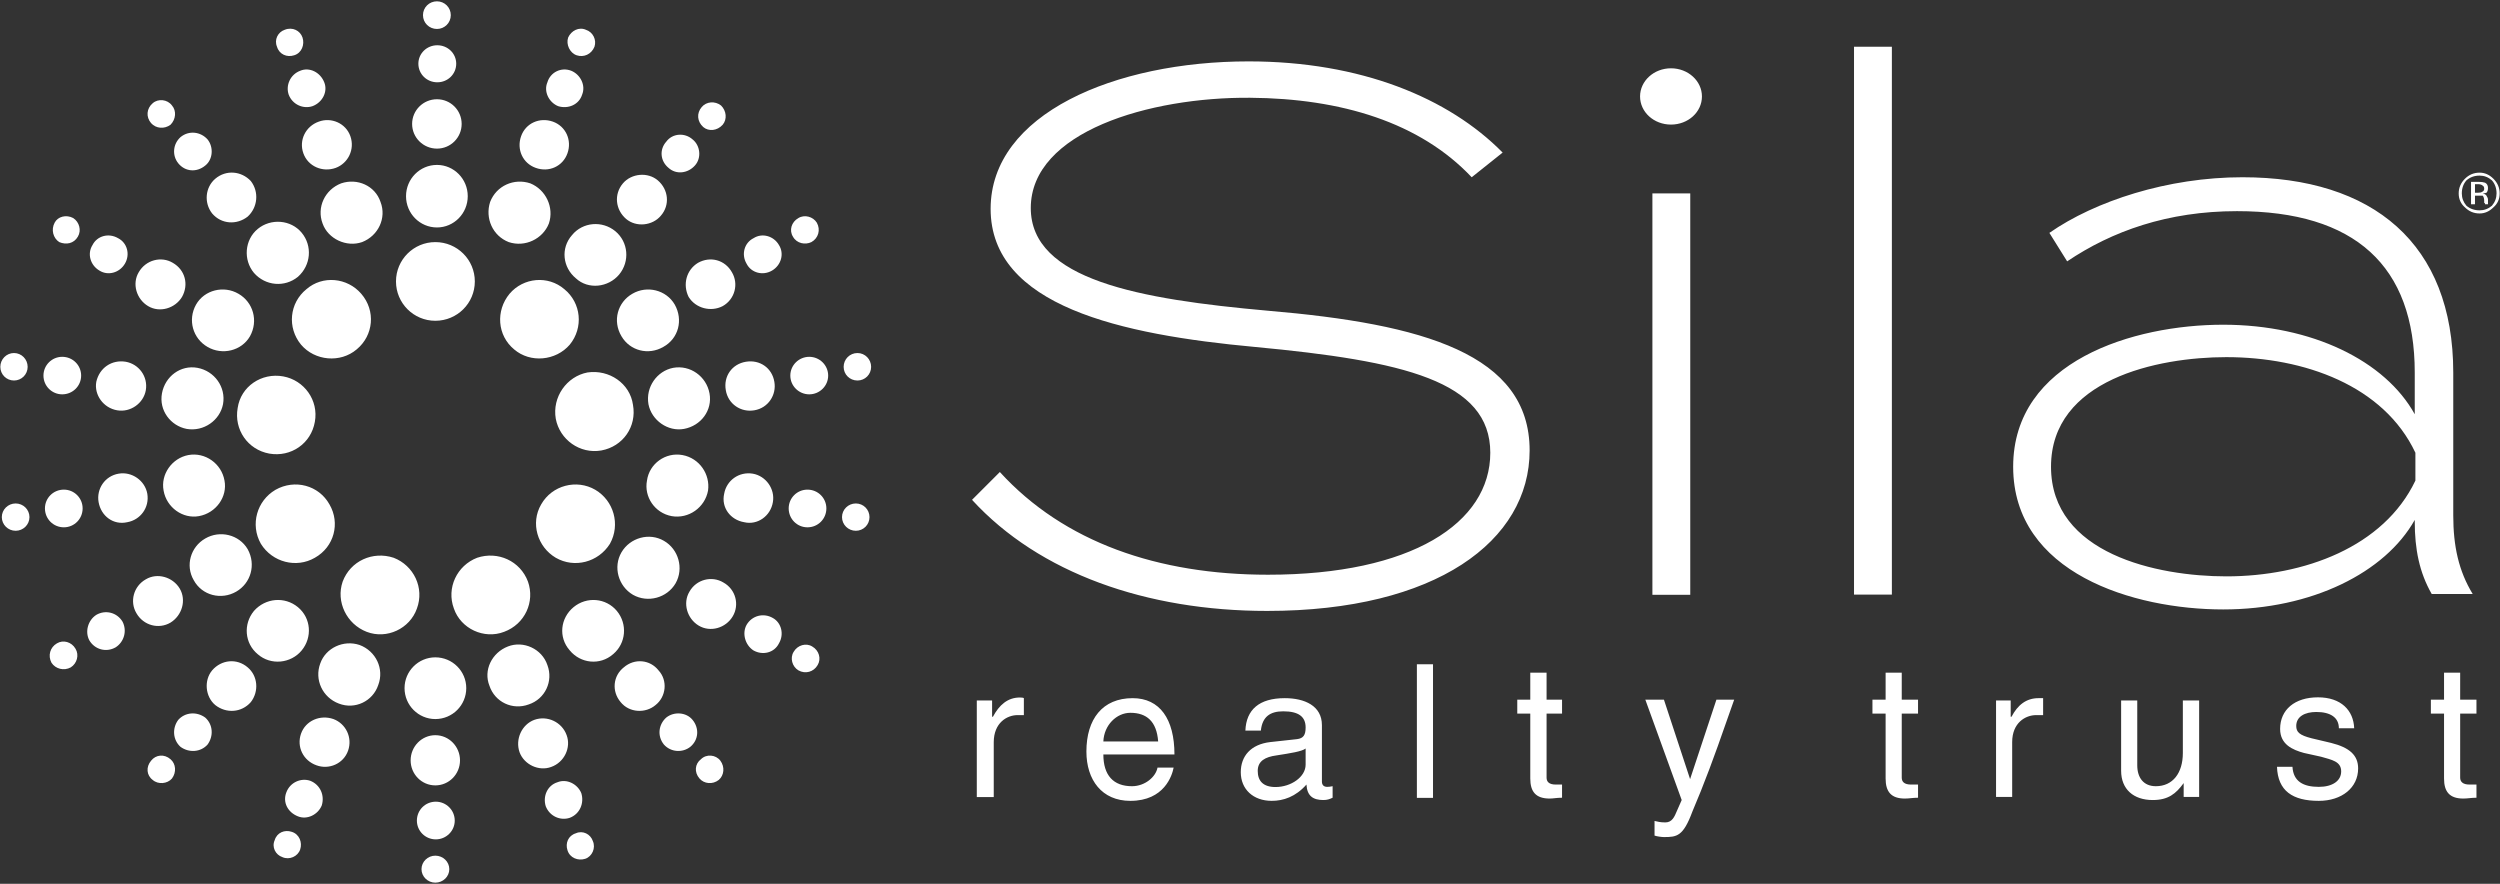 <svg version="1.2" xmlns="http://www.w3.org/2000/svg" viewBox="0 0 1519 537" width="1519" height="537">
	<rect x="0" y="0" width="1519" height="537" fill="#333333" stroke="none"/>
	<title>2023-annual-report-bookmarked-1-pdf-svg</title>
	<defs>
		<clipPath clipPathUnits="userSpaceOnUse" id="cp1">
			<path d="m-457.15-256.24h5574.46v7259.58h-5574.46z"/>
		</clipPath>
	</defs>
	<style>
		.s0 { fill: #fff } 
		.s1 { fill: #fff } 
	</style>
	<g id="Clip-Path: Page 1" clip-path="url(#cp1)">
		<g id="Page 1">
			<path id="Path 6" fill-rule="evenodd" class="s0" d="m929.4 273.7c0 54.9-56.8 97.5-159.5 97.5-73.2 0-138.4-22.9-179.3-67.5l16.9-16.9c39 42.7 96.2 62.4 162.9 62.4 87.2 0 135.1-31.4 135.1-74.1 0-43.6-52.6-55.8-143.1-64.3-81.2-7.5-160.5-24.8-160.5-83.9 0-57.7 75.5-89.6 156.7-89.6 68.1 0 121.6 22.1 154.4 55.4l-18.8 15c-31.4-33.3-79.3-47.9-134.6-48.3-61-0.5-133.3 20.6-133.3 67 0 43.6 65.7 55.4 144.1 62.4 94.3 8 159 26.3 159 84.9zm74.6-156.2h23v243.9h-23zm11.3-41.8c-10.4 0-18.8-7.6-18.8-17.1 0-9.4 8.4-17.1 18.8-17.1 10.4 0 18.8 7.7 18.8 17.1 0 9.5-8.4 17.1-18.8 17.1zm111.2-47.3h23v332.9h-23zm364.1 198v86.7c0 18.8 3.3 33.8 11.8 47.8h-24.9c-7.5-13.1-10.3-27.2-10.3-44v-1c-17.9 31.9-62.4 54.4-116.4 54.4-54.4 0-127.6-22-127.6-86.7 0-64.3 73.2-86.3 127.6-86.3 54 0 98.5 22 116.4 54.4v-25.3c0-64.8-36.2-98.1-108-98.1-42.2 0-76 12.2-103.2 30.5l-10.8-17.3c27.7-19.3 71.8-33.8 117.3-33.8 79.3 0 128.1 40.3 128.1 118.7zm-23 48.7c-19.2-40.8-67.5-58.1-114.9-58.1-41.8 0-106.5 13.6-106.5 66.6 0 53 64.7 66.6 106.5 66.6 47.4 0 95.7-17.9 114.9-58.2z"/>
			<path id="Path 7" fill-rule="evenodd" class="s0" d="m1515 126q-3.7 3.7-8.4 3.7-5.2 0-8.9-3.7-3.8-3.3-3.8-8.5 0-5.1 3.8-8.9 3.7-3.7 8.9-3.7 4.7 0 8.4 3.7 3.8 3.8 3.8 8.9 0 5.2-3.8 8.5zm-16.4-16.4q-2.8 3.2-2.8 7.9 0 4.2 2.8 7.5 3.3 2.8 8 2.8 4.2 0 7.5-2.8 2.8-3.3 2.8-7.5 0-4.7-2.8-7.9-3.3-2.9-7.5-2.9-4.7 0-8 2.9zm7.5 0.9q2.4 0 3.8 0.5 1.8 0.9 1.8 3.2 0 1.9-0.9 2.9-0.9 0.4-2.3 0.4 1.8 0.5 2.3 1.4 0.9 1.4 0.9 2.4c0 0.3 0 1.5 0 1.9q0 0.4 0 0.9h-1.8q0 0 0-0.5l-0.5-0.4v-1q0-2.3-0.9-3.3c-0.7 0-3.5 0-4.7 0v5.2h-2.4v-13.6zm2.4 2.3q-1-0.9-2.9-0.9h-1.8v5.2h1.8q1.9 0 2.4-0.5 1.4-0.5 1.4-1.9 0-1.4-0.9-1.9zm-1244 324.1c-10.3 0-18.7-8.4-18.7-18.8 0-10.3 8.4-18.7 18.7-18.7 10.4 0 18.8 8.4 18.8 18.7 0 10.4-8.4 18.8-18.8 18.8zm0 40.3c-8.3 0-15-6.8-15-15.2 0-8.4 6.7-15.3 15-15.3 8.3 0 15 6.9 15 15.3 0 8.4-6.7 15.2-15 15.2zm0.3 32.8c-6.4 0-11.5-5.1-11.5-11.4 0-6.4 5.1-11.5 11.5-11.5 6.3 0 11.5 5.1 11.5 11.5 0 6.3-5.2 11.4-11.5 11.4zm-0.3 26.3c-4.6 0-8.4-3.7-8.4-8.2 0-4.5 3.8-8.2 8.4-8.2 4.7 0 8.5 3.7 8.5 8.2 0 4.5-3.8 8.2-8.5 8.2zm81.7-141.1c-7.1-8-5.7-19.7 2.3-26.3 8-6.6 19.7-5.6 26.3 2.3 6.6 8 5.6 19.7-2.3 26.3-8 7-19.8 5.6-26.3-2.3zm30.9 31.4c-5.6-6.6-4.6-16 1.9-21.1 6.6-5.7 16-4.7 21.1 1.8 5.7 6.1 4.7 16-1.8 21.1-6.1 5.2-16 4.7-21.2-1.8zm26.3 25.8c-4.2-5.2-3.3-12.2 1.4-16.4 4.7-3.8 12.2-3.3 16 1.4 4.2 5.1 3.7 12.2-1.4 16.4-4.7 3.7-11.8 3.3-16-1.4zm21.6 20.6c-3.3-3.8-2.8-8.9 0.9-11.7 3.3-3.3 9-2.8 11.8 0.9 2.8 3.8 2.3 8.9-1 11.7-3.7 2.9-8.9 2.4-11.7-0.9zm-16.9-159.4c-10.3-1.9-16.9-11.8-15-21.6 1.4-10.3 11.3-17.4 21.6-15.5 10.3 1.9 16.9 11.7 15.5 21.6-1.9 10.3-11.8 17.3-22.1 15.5zm44.1 3.7c-8.4-1.4-14.1-8.9-12.2-17.3 1.4-8 8.9-13.6 17.4-12.2 8 1.4 13.6 9.3 12.2 17.3-1.4 8.5-9.4 14.1-17.4 12.2zm38.4 3.1c-6.3 0-11.4-5.1-11.4-11.5 0-6.3 5.1-11.4 11.4-11.4 6.4 0 11.5 5.1 11.5 11.4 0 6.4-5.1 11.5-11.5 11.5zm29.4 2.1c-4.6 0-8.4-3.7-8.4-8.3 0-4.6 3.8-8.3 8.4-8.3 4.6 0 8.3 3.7 8.3 8.3 0 4.6-3.7 8.3-8.3 8.3zm-117-111.7c-9 5.2-20.2 2.4-25.4-6.5-5.6-9.4-2.3-20.7 6.6-25.8 8.9-5.2 20.6-2.4 25.8 6.6 5.2 9.3 2.3 20.6-7 25.7zm36.1-24.8c-7.1 3.7-16.4 1.4-20.7-5.6-3.7-7.5-1.4-16.4 5.7-20.7 7.5-4.2 16.4-1.8 20.6 5.7 4.2 7 1.9 16.4-5.6 20.6zm30-21.6c-5.6 3.3-12.7 1.4-15.5-4.2-3.3-5.6-1.4-12.7 4.3-15.5 5.1-3.3 12.2-1.4 15.4 4.2 3.3 5.2 1.4 12.2-4.2 15.5zm23.9-17.3c-3.7 1.8-8.9 0.9-11.2-3.3-2.4-3.8-1-8.9 3.3-11.3 3.7-2.3 8.9-0.9 11.2 2.8 2.4 4.3 1 9.4-3.3 11.8zm-159.5-11.3c-3.7 9.4-14.5 14.6-24.4 11.3-9.8-3.8-14.5-14.6-11.3-24.4 3.8-9.9 14.6-14.6 24.4-11.3 9.4 3.8 14.6 14.6 11.3 24.4zm11.3-42.7c-2.8 8-11.3 11.8-19.3 8.9-7.9-2.8-11.7-11.2-8.9-19.2 2.8-8 11.3-11.7 19.3-8.9 7.9 2.8 11.7 11.3 8.9 19.2zm8.9-35.6c-1.9 6.1-8.5 8.9-14.6 7-5.6-2.3-8.9-8.9-6.5-14.5 1.8-6.1 8.4-9.4 14.5-7 5.6 2.3 8.9 8.9 6.6 14.5zm7.5-29.1c-1.9 4.7-6.6 6.6-10.8 5.2-4.2-1.4-6.6-6.6-5.2-10.8 1.9-4.2 6.6-6.6 10.8-4.7 4.3 1.4 6.6 6.1 5.2 10.3zm-130 94.3c3.8 9.8-1.4 20.6-11.2 24.4-9.4 3.3-20.7-1.9-24-11.3-3.7-9.8 1.4-20.6 11.3-24.4 9.8-3.3 20.6 1.4 23.9 11.3zm-18.3-39.9c2.8 8-1.4 16.4-8.9 19.2-8 2.9-16.9-0.9-19.7-8.9-2.8-7.9 1.4-16.4 9.4-19.2 7.5-2.8 16.4 0.9 19.2 8.9zm-15.9-32.8c2.3 5.6-1 12.2-7.1 14.5-5.6 1.9-12.2-0.9-14.5-7-1.9-5.6 0.9-12.2 7-14.5 5.6-2.4 12.2 0.9 14.6 7zm-13.2-27.2c1.4 4.2-0.4 9.4-5.1 10.8-4.3 1.4-9-0.5-10.4-5.2-1.8-4.2 0.5-8.9 4.7-10.3 4.7-1.9 9.4 0.5 10.8 4.7zm-38.9 155.7c8.9 5.1 12.2 16.4 7 25.8-5.1 8.9-16.9 11.7-25.8 6.5-8.9-5.1-12.2-16.4-7-25.7 5.1-9 16.9-11.8 25.8-6.6zm-39.9-18.8c7.5 4.3 9.8 13.2 5.6 20.7-4.2 7-13.6 9.8-20.6 5.6-7.1-4.2-9.9-13.6-5.7-20.6 4.3-7.5 13.7-9.9 20.7-5.7zm-33.3-15c5.6 2.8 7.5 9.9 4.2 15.5-3.3 5.6-10.3 7.5-15.5 4.2-5.6-3.3-7.5-10.3-4.2-15.5 2.8-5.6 9.8-7.5 15.5-4.2zm-27.2-12.2c3.7 2.4 5.1 7.5 2.8 11.3-2.4 4.2-7.1 5.1-11.3 3.3-3.7-2.4-5.1-7.5-2.8-11.8 1.9-3.7 7-5.1 11.3-2.8zm69.9 144c10.3-1.9 20.2 5.2 22 15.5 1.9 9.8-5.1 19.7-15.5 21.6-9.8 1.8-19.7-5.2-21.5-15.5-1.9-9.9 5.1-19.7 15-21.6zm-42.3 11.3c8-1.4 16 4.2 17.4 12.2 1.4 8.4-4.2 15.9-12.2 17.3-8.4 1.9-15.9-3.7-17.4-12.2-1.4-8 3.8-15.9 12.2-17.3zm-33.3 32.6c-6.4 0-11.5-5.1-11.5-11.5 0-6.3 5.1-11.4 11.5-11.4 6.3 0 11.4 5.1 11.4 11.4 0 6.4-5.1 11.5-11.4 11.5z"/>
			<path id="Path 9" class="s0" d="m9.5 322.5c-4.6 0-8.4-3.7-8.4-8.3 0-4.6 3.8-8.3 8.4-8.3 4.6 0 8.4 3.7 8.4 8.3 0 4.6-3.8 8.3-8.4 8.3zm144.8 48.7c7-7.9 18.7-8.9 26.7-2.3 8 6.6 8.9 18.3 2.3 26.3-6.5 7.9-18.7 9.3-26.7 2.3-8-6.6-8.9-18.3-2.3-26.3zm-25.4 36.1c5.6-6.5 15-7.5 21.6-1.8 6.1 5.1 7 14.5 1.9 21.1-5.7 6.5-15 7-21.6 1.8-6.1-5.1-7-15-1.9-21.1zm-20.6 30.1c4.2-4.7 11.2-5.2 16.4-1.4 4.7 4.2 5.2 11.2 1.4 16.4-4.2 4.7-11.3 5.1-16.4 1.4-4.7-4.2-5.2-11.3-1.4-16.4zm-16.5 24.8c2.9-3.7 8-4.2 11.8-0.9 3.3 2.8 3.7 7.9 0.9 11.7-2.8 3.3-8.4 3.8-11.7 0.9-3.8-2.8-4.2-7.9-1-11.7zm172.7-267.3c-13.2 0-23.9-10.7-23.9-23.9 0-13.2 10.7-23.9 23.9-23.9 13.3 0 24 10.7 24 23.9 0 13.2-10.7 23.9-24 23.9zm1-56.7c-10.4 0-18.8-8.5-18.8-19 0-10.5 8.4-19 18.8-19 10.3 0 18.7 8.5 18.7 19 0 10.5-8.4 19-18.7 19zm0-47.9c-8.3 0-15.1-6.7-15.1-15 0-8.3 6.8-15 15.1-15 8.3 0 15 6.7 15 15 0 8.3-6.7 15-15 15zm0.2-40.3c-6.4 0-11.5-5-11.5-11.3 0-6.2 5.1-11.2 11.5-11.2 6.4 0 11.5 5 11.5 11.2 0 6.3-5.1 11.3-11.5 11.3zm-0.2-32.4c-4.7 0-8.5-3.7-8.5-8.4 0-4.7 3.8-8.4 8.5-8.4 4.6 0 8.4 3.7 8.4 8.4 0 4.7-3.8 8.4-8.4 8.4zm-46 160.9c8.9 10.3 7.5 25.3-2.8 33.8-9.9 8.4-25.4 7-33.8-2.9-8.5-10.3-7.1-25.3 3.3-33.7 9.8-8.5 24.8-7.1 33.3 2.8zm-36.2-37.1c6.6 8 5.7 19.7-2.3 26.8-8 6.5-19.7 5.6-26.7-2.4-6.6-7.9-5.7-20.1 2.3-26.7 8-6.6 20.2-5.6 26.7 2.3zm-30.9-31.4c5.1 6.6 4.2 16-1.9 21.6-6.6 5.2-16 4.7-21.6-1.9-5.1-6.5-4.2-15.9 1.9-21.1 6.6-5.6 15.9-4.7 21.6 1.4zm-26.3-25.3c3.8 4.7 3.3 12.2-1.4 15.9-5.2 4.3-12.2 3.8-16.4-1.4-3.8-4.7-3.3-11.7 1.4-15.9 5.1-4.2 12.2-3.3 16.4 1.4zm-21.6-20.6c2.8 3.2 2.4 8.4-0.9 11.7-3.8 2.8-8.9 2.3-11.8-1-3.2-3.7-2.8-8.9 1-12.1 3.3-2.9 8.9-2.4 11.7 1.4zm67.6 164.6c12.7 2.3 21.6 14.5 19.2 27.6-2.3 13.2-14.5 21.6-27.7 19.3-13.1-2.4-21.5-14.6-19.2-27.7 1.9-13.1 14.5-21.6 27.7-19.2zm-52.1-5.2c10.3 1.9 17.4 11.7 15.5 22.1-1.9 9.8-11.7 16.8-22.1 15-9.8-1.9-16.9-11.3-15-21.6 1.9-10.3 11.3-17.4 21.6-15.5zm-43.6-3.7c7.9 1.4 13.6 8.9 12.2 17.3-1.4 8-9.4 13.6-17.4 12.2-8.4-1.4-14.1-9.4-12.7-17.3 1.9-8.5 9.4-13.6 17.9-12.2zm-38.6 19.8c-6.3 0-11.4-5.1-11.4-11.4 0-6.3 5.1-11.4 11.4-11.4 6.4 0 11.5 5.1 11.5 11.4 0 6.3-5.1 11.4-11.5 11.4z"/>
			<path id="Path 10" class="s0" d="m8.5 231.2c-4.6 0-8.3-3.7-8.3-8.3 0-4.6 3.7-8.4 8.3-8.4 4.6 0 8.3 3.8 8.3 8.4 0 4.6-3.7 8.3-8.3 8.3zm158.9 66.4c11.7-6.6 26.3-2.8 32.8 8.9 6.6 11.3 2.9 25.8-8.9 32.4-11.2 6.5-25.8 2.8-32.8-8.5-6.6-11.7-2.4-26.2 8.9-32.8zm-42.7 29.6c8.9-5.2 20.6-2.4 25.8 6.5 5.2 9.4 1.9 20.7-7 25.8-9 5.2-20.7 2.4-25.8-7-5.2-8.9-1.9-20.2 7-25.3zm-36.1 24.8c7-4.2 16.4-1.4 20.6 5.6 4.2 7.1 1.4 16.4-5.6 20.7-7.1 4.2-16.4 1.8-20.7-5.7-4.2-7-1.8-16.4 5.7-20.6zm-30.1 21.6c5.7-3.3 12.7-1.4 16 4.2 2.8 5.6 0.9 12.2-4.2 15.5-5.7 3.3-12.7 1.4-16-4.2-2.8-5.2-0.9-12.2 4.2-15.5zm-23.9 17.3c3.8-2.3 8.9-0.9 11.3 3.3 2.3 3.8 0.9 8.9-2.9 11.3-4.2 2.3-9.3 0.9-11.7-2.8-2.3-4.3-0.9-9.4 3.3-11.8zm173.6-37.5c4.7-12.6 18.3-18.7 31-14.5 12.2 4.7 18.8 18.3 14.1 30.9-4.3 12.2-18.3 18.8-30.5 14.1-12.2-4.7-18.8-18.3-14.6-30.5zm-13.6 49.7c3.3-9.4 14.1-14.5 23.9-11.2 9.9 3.7 15.1 14.5 11.3 24.4-3.3 9.8-14.1 15-23.9 11.2-9.9-3.7-15-14.5-11.3-24.4zm-11.7 42.7c2.8-8 11.7-11.7 19.7-8.9 7.5 2.8 11.7 11.2 8.9 19.2-2.8 8-11.7 11.7-19.2 8.9-8-2.8-12.2-11.2-9.4-19.2zm-8.9 35.6c2.3-6.1 8.9-8.9 14.5-7 6.1 2.4 8.9 8.9 7 15-2.3 5.6-8.9 8.9-14.5 6.6-6.1-2.4-9.4-8.5-7-14.6zm-7.1 29.1c1.4-4.7 6.1-6.5 10.3-5.1 4.7 1.4 6.6 6.5 5.2 10.7-1.4 4.3-6.6 6.6-10.8 4.7-4.2-1.4-6.6-6.1-4.7-10.3zm108.9-140.7c-4.7-12.6 1.9-26.2 14.1-30.9 12.6-4.2 26.2 1.9 30.9 14.5 4.3 12.2-1.8 25.8-14.5 30.5-12.2 4.7-26.3-1.9-30.5-14.1zm21.6 46.9c-3.8-9.4 1.4-20.1 11.2-23.9 9.4-3.7 20.7 1.4 24 11.3 3.7 9.8-1.4 20.6-11.3 23.9-9.9 3.7-20.6-1.4-23.9-11.3zm18.3 40.4c-2.8-8 1.4-16.9 8.9-19.7 8-2.9 16.9 1.4 19.7 9.3 2.8 7.5-1.4 16.5-9.4 19.3-7.5 2.8-16.4-1.4-19.2-8.9zm15.9 32.8c-1.9-6.1 1-12.7 7.1-14.6 5.6-2.3 12.2 1 14.5 6.6 1.9 6.1-0.9 12.7-7 15-5.7 1.9-12.2-0.9-14.6-7zm13.2 26.7c-1.4-4.2 0.4-8.9 5.1-10.3 4.2-1.9 8.9 0.5 10.3 4.7 1.9 4.2-0.4 9.4-4.6 10.8-4.3 1.4-9.4-0.5-10.8-5.2zm-7.1-177.7c-11.2-6.6-15.5-21.1-8.9-32.4 6.6-11.7 21.6-15.5 32.9-8.9 11.2 6.6 15.4 21.1 8.9 32.8-7.1 11.3-21.6 15-32.9 8.5zm46.9 22.5c-8.9-5.2-12.2-16.9-7-25.8 5.2-8.9 16.9-12.2 25.8-7 8.9 5.1 12.2 16.8 7.1 25.8-5.2 8.9-16.9 12.1-25.9 7zm39.9 18.7c-7-4.2-9.8-13.6-5.6-20.6 4.2-7.5 13.6-9.8 20.6-5.6 7.6 4.2 9.9 13.6 5.7 20.6-4.2 7.1-13.6 9.9-20.7 5.6zm33.3 15.1c-5.1-3.3-7-10.4-4.2-15.5 3.3-5.7 10.3-7.5 16-4.2 5.1 2.8 7 9.8 3.7 15.4-2.8 5.7-9.8 7.5-15.5 4.3zm27.3 12.1c-3.8-2.3-5.2-7.5-2.9-11.2 2.4-4.2 7.6-5.6 11.3-3.3 4.2 2.4 5.6 7.5 3.3 11.3-2.4 4.2-7.5 5.6-11.7 3.2zm-119.7-133.6c-13.1 2.3-25.3-6.6-27.7-19.2-2.3-13.2 6.6-25.8 19.3-28.2 13.1-1.9 25.8 6.6 27.6 19.7 2.4 13.2-6.1 25.3-19.2 27.7zm50.2-13.1c-9.8 1.8-19.7-5.2-21.6-15-1.8-10.4 5.2-20.2 15-22.1 10.4-1.9 20.2 5.2 22.1 15.5 1.9 10.3-5.2 19.7-15.5 21.6zm42.7-11.3c-8 1.4-15.9-3.7-17.3-12.2-1.5-8.4 3.7-15.9 12.2-17.3 8.4-1.4 15.9 3.7 17.3 12.2 1.4 7.9-3.7 15.9-12.2 17.3zm33.4-9.7c-6.3 0-11.5-5.1-11.5-11.4 0-6.3 5.2-11.4 11.5-11.4 6.3 0 11.5 5.1 11.5 11.4 0 6.3-5.2 11.4-11.5 11.4zm29.3-8.4c-4.7 0-8.4-3.7-8.4-8.3 0-4.6 3.7-8.4 8.4-8.4 4.6 0 8.3 3.8 8.3 8.4 0 4.6-3.7 8.3-8.3 8.3zm-174.8-21.8c-8.5 9.9-24 11.3-33.8 2.9-10.3-8.5-11.3-23.5-2.8-33.8 8.4-9.9 23.4-11.3 33.3-2.8 10.3 8.4 11.7 23.4 3.3 33.7zm30-42.6c-6.6 7.9-18.8 9.3-26.3 2.3-8-6.6-9.4-18.3-2.3-26.3 6.5-7.9 18.3-8.9 26.3-2.3 7.9 6.6 8.9 18.3 2.3 26.3zm25.3-35.7c-5.1 6.1-15 7.1-21.1 1.9-6.5-5.6-7.5-15-1.9-21.6 5.2-6.1 15.1-7 21.2-1.8 6.5 5.6 7.5 15 1.8 21.5zm20.7-30.5c-4.2 4.7-11.3 5.7-16 1.4-5.1-4.2-5.6-11.2-1.4-15.9 3.8-5.2 11.3-5.6 16-1.4 4.7 3.7 5.6 11.3 1.4 15.9zm16.9-24.8c-3.3 3.7-8.5 4.2-11.8 1.4-3.7-3.3-4.2-8.4-0.9-12.2 2.8-3.3 8-3.8 11.7-0.9 3.3 3.2 3.8 8.4 1 11.7z"/>
			<path id="Path 10" fill-rule="evenodd" class="s1" d="m622.1 434.5h-3.8c-6.5 0-14.5 4.7-14.5 16.5v33.3h-10.3v-58.7h9.3v9.9h0.5c3.8-7.1 8.9-11.7 16.4-11.7q1.9 0 2.4 0.4zm48.3 23.9c0 12.7 6.1 19.3 17.4 19.3 7.9 0 14.5-5.7 15.5-11.3h9.8c-0.9 4.7-5.6 20.2-26.3 20.2-17.3 0-26.7-12.7-26.7-30 0-19.7 9.8-32.4 28.1-32.4 16.5 0 25.4 12.7 25.4 34.2zm33.3-7.9c-0.9-12.2-7-17.4-16.9-17.4-8.4 0-16 7.5-16.4 17.4zm99.5 24.4c0 1.8 0.9 3.2 3.2 3.2q1.4 0 3.3-0.4v7c-1.9 0.9-3.3 1.4-5.6 1.4-6.1 0-9.9-2.3-10.3-9.4-6.6 7.5-14.1 9.9-21.1 9.9-11.3 0-18.8-7.1-18.8-17.4 0-9.8 6.1-16.9 17.8-18.3l16.4-1.8c3.8-0.5 5.2-2.4 5.2-7.1 0-6.5-4.2-9.8-13.6-9.8-8 0-12.7 3.3-13.6 11.7h-9.4c0.5-12.7 8.4-19.7 23.9-19.7 12.2 0 22.6 4.7 22.6 16.4zm-9.9-10.3v-9.8c-2.3 1.8-8.9 2.8-17.8 4.2-6.6 0.9-11.3 3.3-11.3 9.4 0 6.1 3.3 9.8 10.8 9.8 9.4 0 18.3-6.1 18.3-13.6zm67.6-61h9.8v81.2h-9.8zm78.8 5.1v16.4h9.4v8.5h-9.4v38.9c0 2.4 1.4 4.2 5.6 4.2h3.8v8c-3.3 0-5.2 0.5-7.5 0.5-8.5 0-11.8-4.2-11.8-12.2v-39.4h-7.9v-8.5h7.9v-16.4zm555.1 0v16.4h9.9v8.5h-9.9v38.9c0 2.4 1.5 4.2 5.7 4.2h4.2v8c-3.3 0-5.2 0.5-8 0.5-8.4 0-11.7-4.2-11.7-12.2v-39.4h-8v-8.5h8v-16.4zm-339.3 0v16.4h9.9v8.5h-9.9v38.9c0 2.4 1.4 4.2 5.7 4.2h4.2v8c-3.3 0-5.2 0.5-8 0.5-8.4 0-11.7-4.2-11.7-12.2v-39.4h-8v-8.5h8v-16.4zm-144.5 16.4l15.9 48.3 16-48.3h10.8c-6.6 18.8-13.2 38-20.2 55.4l-5.2 12.6c-5.6 15.1-9.4 15.5-17.3 15.5-1.4 0-4.3-0.4-5.7-0.9v-8.9c1.9 0.4 3.3 0.9 6.6 0.9 4.2 0 5.6-3.7 7-7l2.9-6.6-22.1-61zm230.4 9.4h-4.2c-6.6 0-14.6 4.7-14.6 16.4v33.3h-9.8v-58.6h8.9v9.9h0.5c3.7-7.1 8.9-11.3 16.4-11.3q1.9 0 2.8 0zm57.2-8.9v39.4c0 7.5 3.8 12.7 11.3 12.7 10.3 0 16.4-8 16.4-20.2v-31.9h9.9v58.6h-9.4v-8.4c-4.7 6.5-9.4 10.3-18.8 10.3-11.7 0-19.2-6.6-19.2-17.8v-42.7zm131.8 16.9h-9.3c0-6.6-5.2-9.9-13.7-9.9-7 0-12.2 2.8-12.2 8.5 0 3.7 1.9 5.6 9.4 7.5l11.8 2.8c11.2 2.8 16.4 7.5 16.4 15.5 0 11.7-9.9 19.7-23.9 19.7-16 0-24.9-6.1-25.4-20.7h9.4c0.5 8.9 6.6 12.2 16 12.2 8.4 0 13.6-3.7 13.6-9.4 0-6.1-5.7-7-12.2-8.9l-10.4-2.3c-7-1.9-14.5-5.2-14.5-14.6 0-11.7 8.9-19.2 23-19.2 14.1 0 21.6 8 22 18.8z"/>
		</g>
	</g>
</svg>